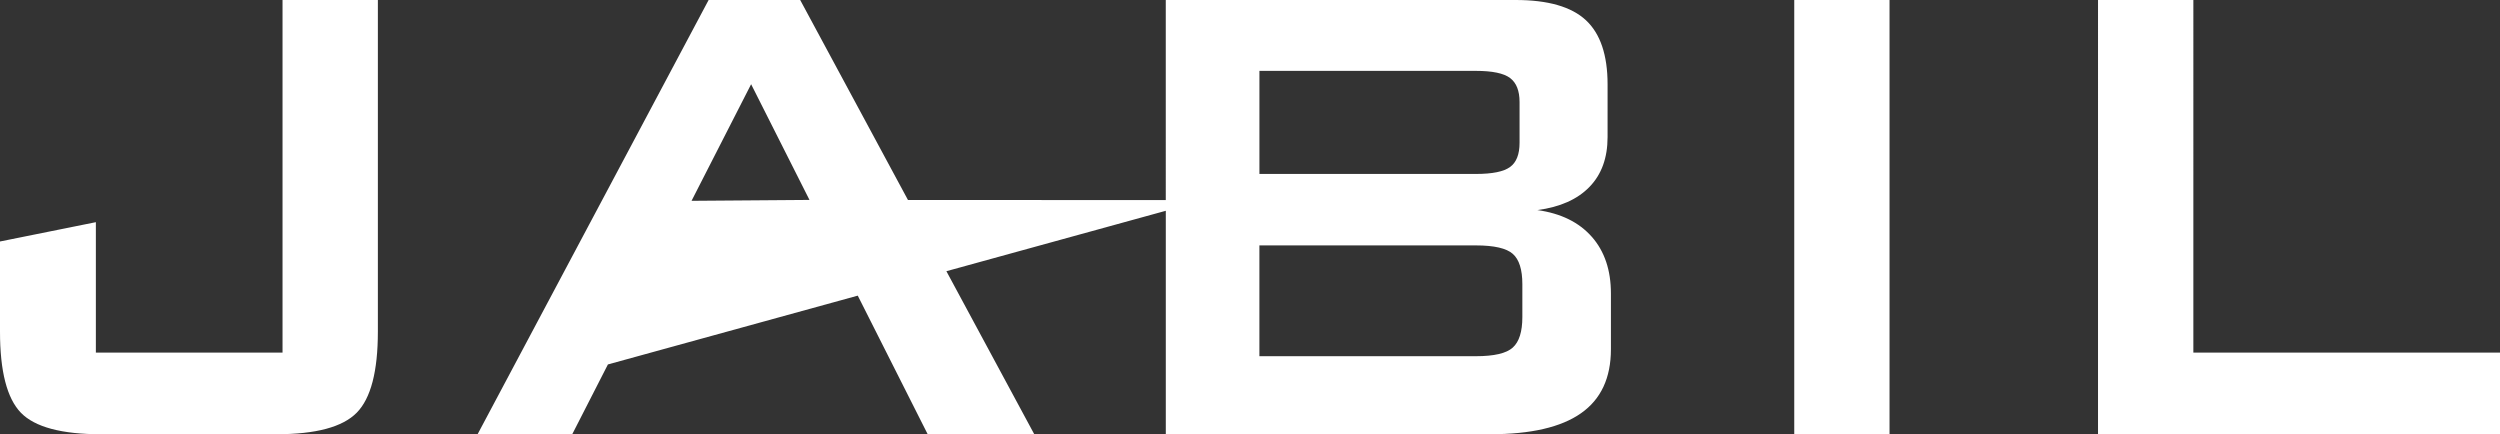 <?xml version="1.0" encoding="UTF-8"?><svg id="a" xmlns="http://www.w3.org/2000/svg" viewBox="0 0 860.61 149.49"><rect x="0" y="0" width="860.61" height="149.49" fill="#333333" stroke="none"/><path d="M34.87,149.49c-13.67,0-22.9-2.47-27.69-7.42C2.4,137.12,0,127.82,0,114.15v-31.02l33-6.65v44.9H97.26V0h32.82V114.15c0,13.67-2.42,22.98-7.27,27.91-4.84,4.94-14.06,7.42-27.66,7.42H34.87ZM617.66,0h32.8V149.48h-32.8V0Zm104.57,149.48V0h32.82V121.39h105.56v28.1h-138.38Zm-174.26-67.96c-4.4-5-10.64-8.07-18.73-9.2,7.79-1.03,13.76-3.68,17.92-7.97,4.16-4.27,6.24-9.99,6.24-17.14V29.05c0-10.1-2.49-17.47-7.47-22.1S532.88,0,521.76,0h-120.45V68.88l-88.75-.04L275.46,0h-31.52l-79.53,149.48h32.58l12.28-24.02,86.01-23.69,24.07,47.71h36.69l-30.25-56.12,75.53-20.8v76.92h111.68c13.99,0,24.41-2.41,31.26-7.23,6.86-4.8,10.29-12.15,10.29-22.04v-19.14c.01-8.03-2.18-14.55-6.58-19.56Zm-309.91-12.39l20.51-40.14,20.09,39.83-40.61,.31ZM433.55,24.4h74.54c5.66,0,9.58,.82,11.75,2.46s3.26,4.39,3.26,8.24v14.07c0,3.95-1.08,6.72-3.26,8.31-2.17,1.6-6.08,2.4-11.75,2.4h-74.54V24.4Zm90.51,84.75c0,5-1.09,8.51-3.29,10.49-2.18,1.99-6.41,2.98-12.69,2.98h-74.54v-38.14h74.54c6.27,0,10.5,.98,12.69,2.91,2.19,1.93,3.29,5.41,3.29,10.42v11.34Z" fill="#fff"/></svg>